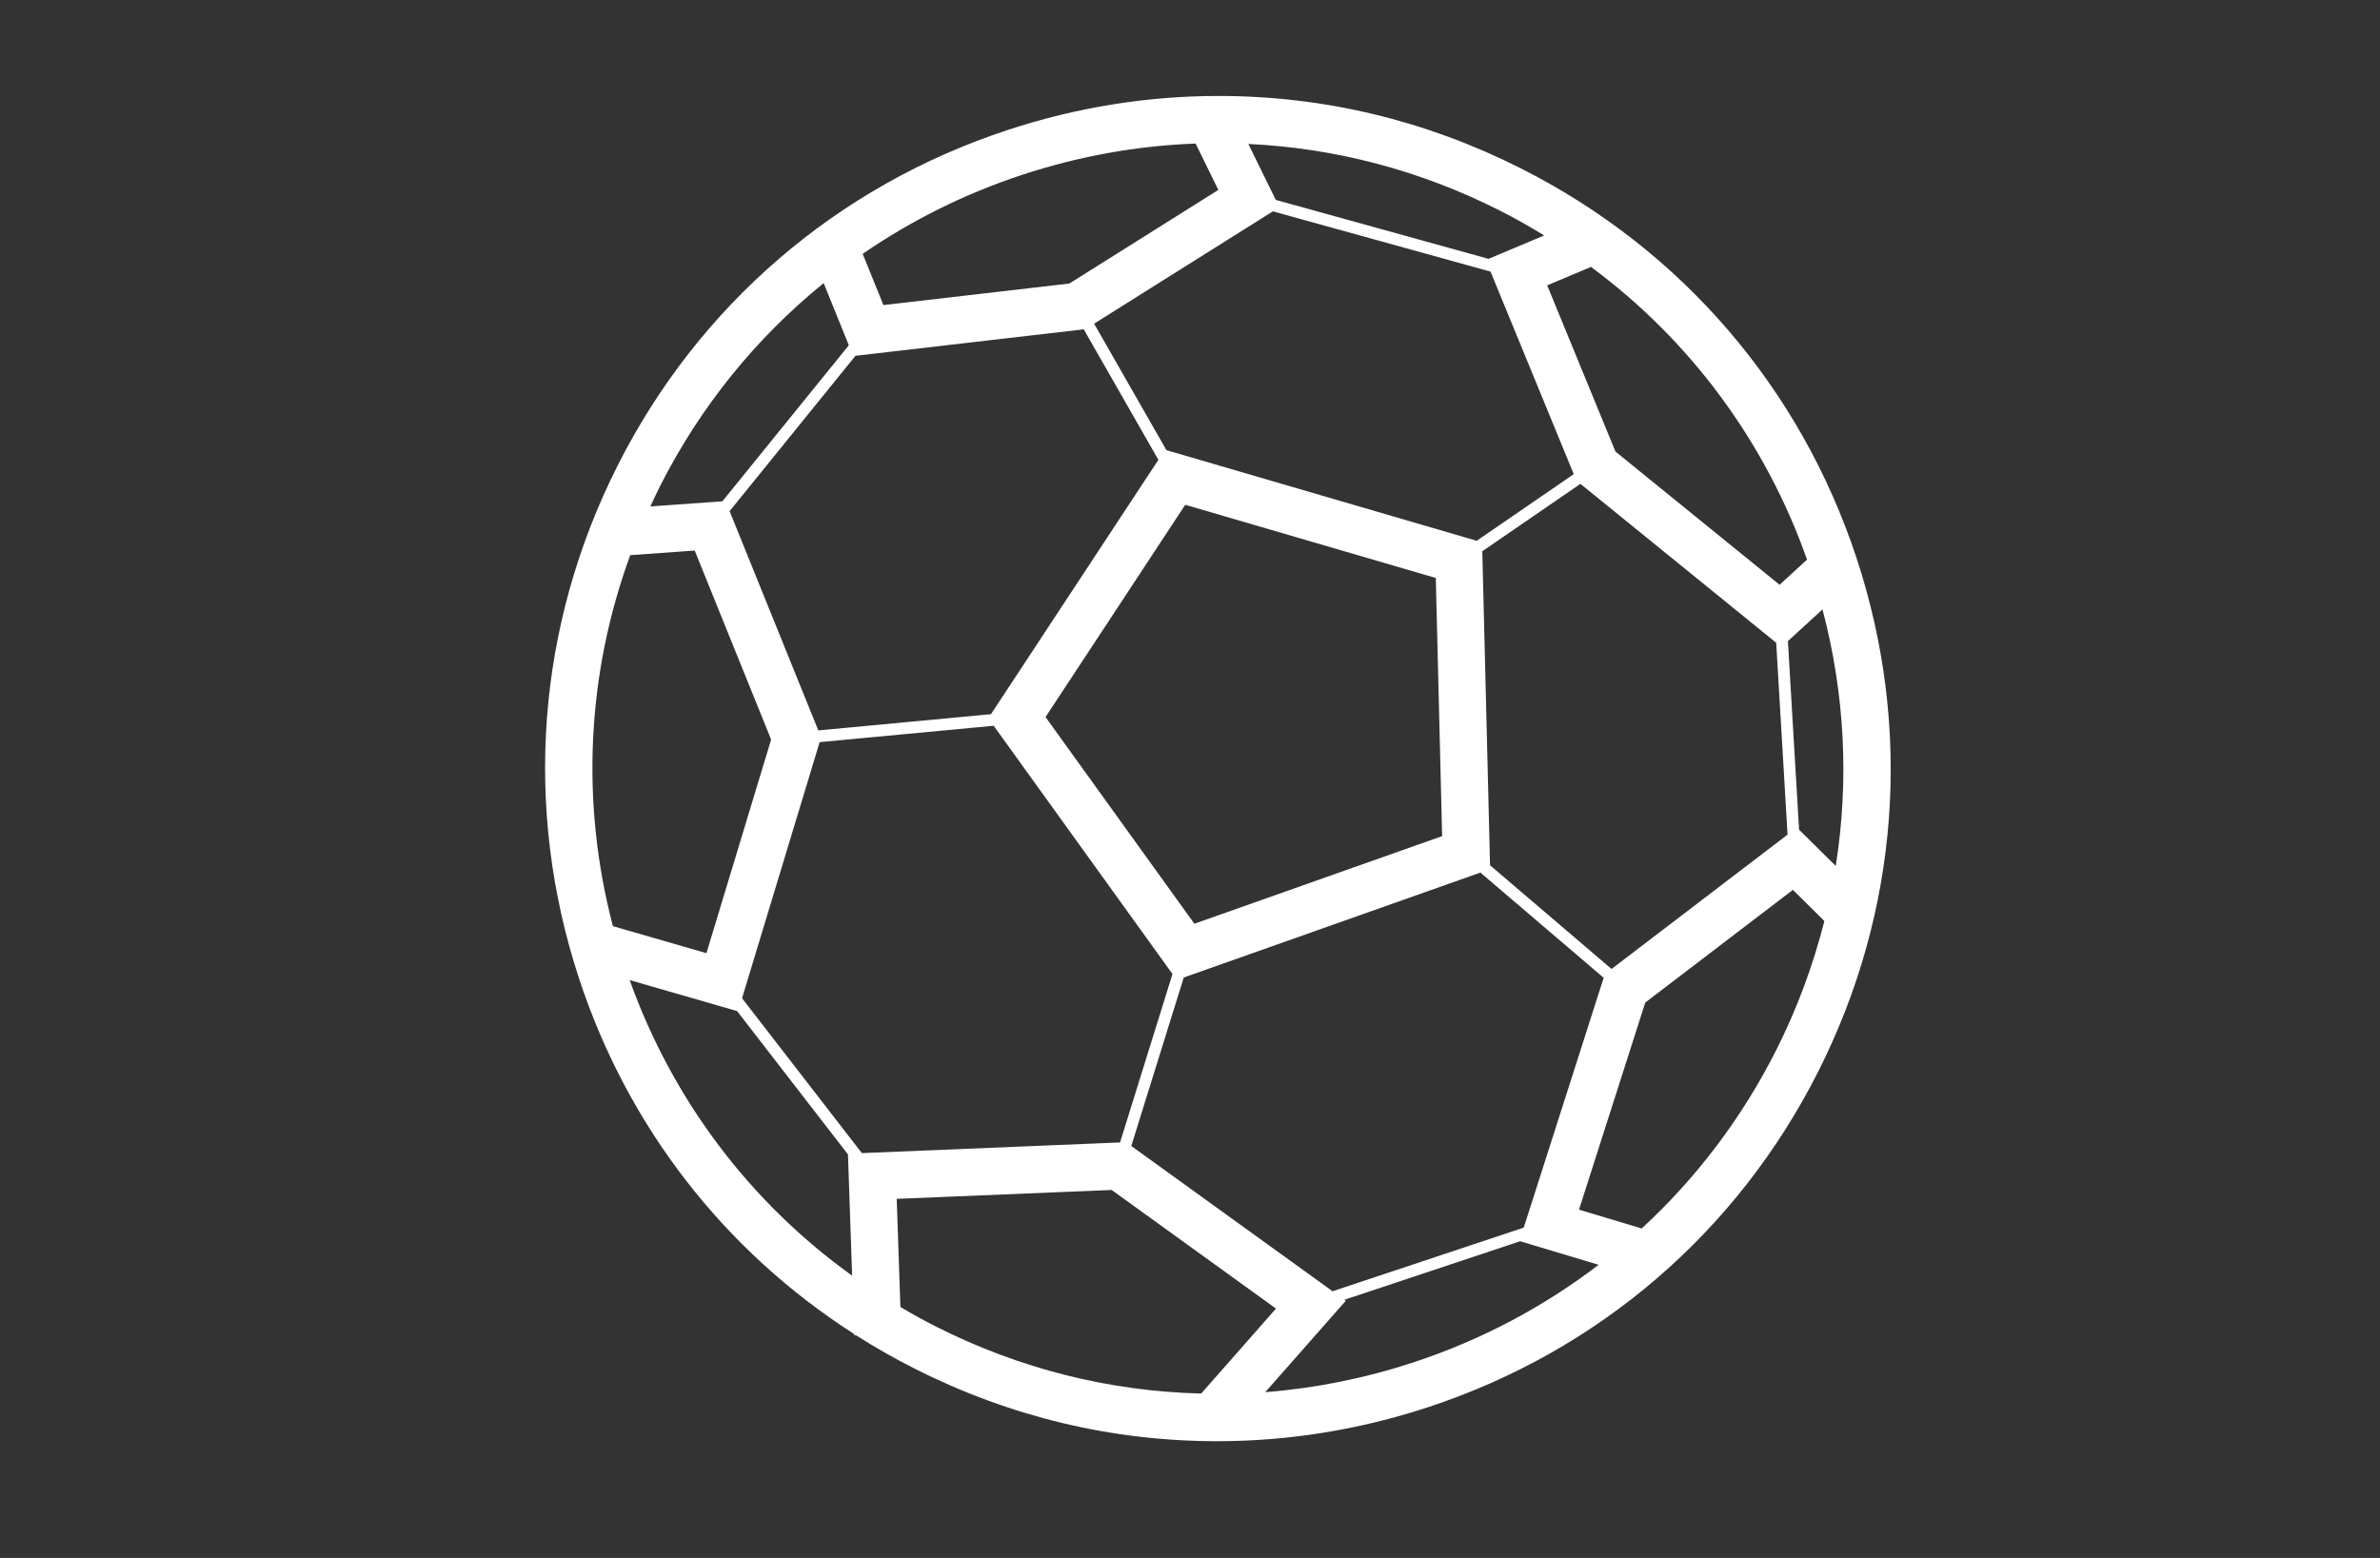 <svg xmlns="http://www.w3.org/2000/svg" xmlns:xlink="http://www.w3.org/1999/xlink" id="Layer_1" x="0px" y="0px" width="168px" height="110px" viewBox="0 0 168 110" xml:space="preserve"><rect x="0" y="0" width="168" height="110" fill="#333333" stroke="none"/><g id="Layer_1_1_"></g><g id="Layer_3">	<path fill="#FFFFFF" d="M60.291,94.191l0.003,0.086l0.119-0.004c1.337,0.851,2.722,1.641,4.155,2.365  c6.728,3.397,13.912,5.121,21.355,5.121c5.029,0,10.035-0.808,14.874-2.398c12.046-3.961,21.827-12.375,27.543-23.692  c5.717-11.317,6.684-24.184,2.723-36.23c-3.961-12.045-12.375-21.827-23.692-27.543c-6.728-3.398-13.911-5.121-21.354-5.121  c-5.029,0-10.033,0.807-14.873,2.398c-12.047,3.961-21.828,12.375-27.544,23.693c-5.718,11.318-6.685,24.184-2.724,36.229  C44.318,79.568,51.133,88.326,60.291,94.191z M44.446,69.201l7.585,2.189l7.826,10.121l0.293,8.559  C52.938,84.893,47.49,77.684,44.446,69.201z M60.386,25.122L76.5,23.253l5.268,9.214L69.951,50.426l-12.188,1.147L51.502,36.09  L60.386,25.122z M89.852,14.922l15.362,4.256l5.874,14.3l-6.85,4.706l-21.902-6.4l-5.105-8.93L89.852,14.922z M128.646,43.029  c1.584,5.98,1.885,12.125,0.936,18.114l-2.589-2.562l-0.788-13.314L128.646,43.029z M125.379,45.384l0.801,13.548l-12.424,9.485  l-8.576-7.323l-0.547-22.171l6.926-4.759L125.379,45.384z M107.559,86.678l-13.496,4.494L79.856,80.915l3.703-11.896l20.94-7.408  l8.701,7.429L107.559,86.678z M83.665,35.642l17.685,5.167l0.448,18.227l-17.489,6.187L73.803,50.629L83.665,35.642z   M57.857,52.401l12.285-1.157l12.621,17.529l-3.701,11.892l-18.226,0.753L52.38,70.482L57.857,52.401z M63.558,92.283l-0.261-7.635  l15.174-0.627l11.599,8.375l-5.282,6c-6.511-0.168-12.805-1.744-18.719-4.73C65.212,93.232,64.379,92.766,63.558,92.283z   M99.758,96.197c-3.414,1.123-6.916,1.824-10.445,2.1l5.682-6.451l-0.1-0.072l12.412-4.133l5.537,1.662  C108.953,92.281,104.551,94.622,99.758,96.197z M125.369,74.167c-2.426,4.802-5.645,9.033-9.484,12.573l-4.425-1.329l4.677-14.624  l10.42-7.955l2.223,2.199C127.986,68.156,126.857,71.221,125.369,74.167z M127.557,39.512l-1.938,1.777l-11.587-9.406  l-4.819-11.736l3.093-1.301C119.309,24.031,124.598,31.157,127.557,39.512z M109.003,16.624l-3.928,1.652l-15.019-4.161  l-1.938-3.951c6.166,0.292,12.129,1.863,17.751,4.702C106.945,15.41,107.984,16.003,109.003,16.624z M72.182,12.335  c3.982-1.31,8.084-2.046,12.213-2.199l1.606,3.273l-10.517,6.61L62.36,21.541l-1.465-3.617  C64.328,15.563,68.113,13.673,72.182,12.335z M58.141,19.99l1.776,4.388l-8.925,11.018l-5.084,0.363  c0.216-0.466,0.43-0.932,0.662-1.393C49.422,28.72,53.37,23.86,58.141,19.99z M44.487,39.198l4.55-0.325l5.396,13.346L49.865,67.3  l-6.602-1.907C40.979,56.675,41.413,47.609,44.487,39.198z"></path></g></svg>